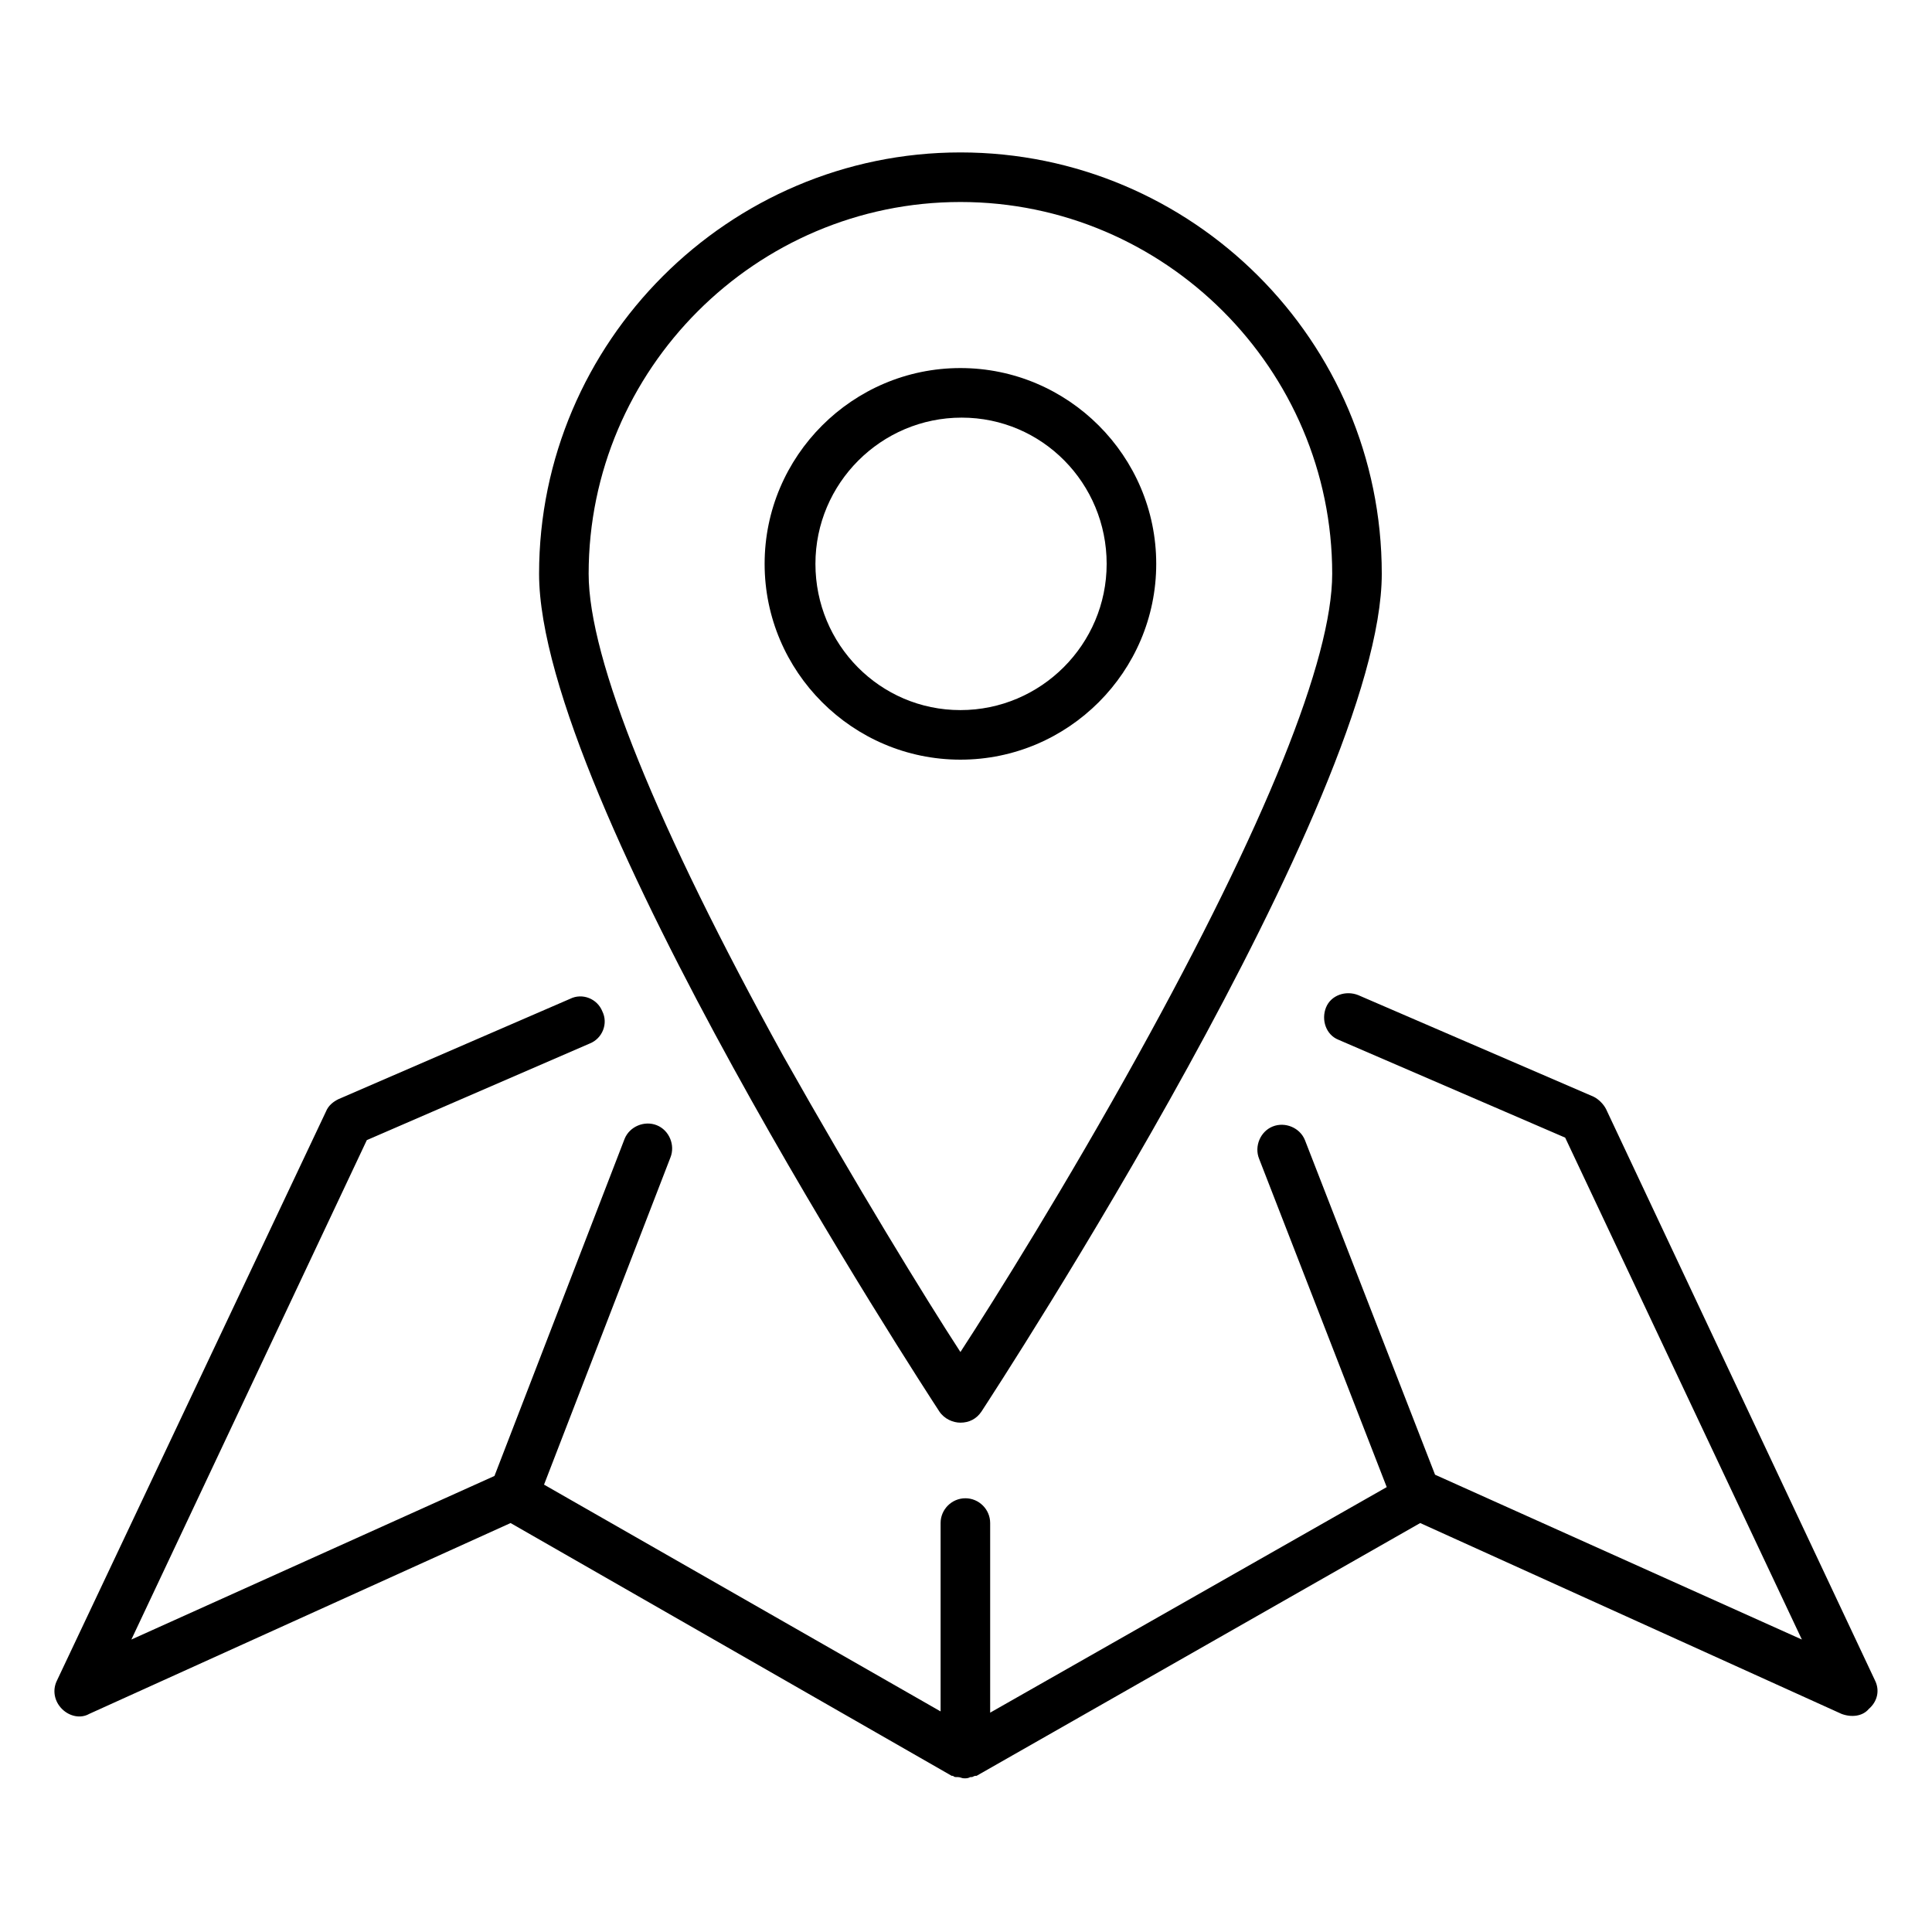 <?xml version="1.0" encoding="utf-8"?>
<!-- Generator: Adobe Illustrator 26.1.0, SVG Export Plug-In . SVG Version: 6.00 Build 0)  -->
<svg version="1.1" id="Ebene_1" xmlns="http://www.w3.org/2000/svg" xmlns:xlink="http://www.w3.org/1999/xlink" x="0px" y="0px"
	 viewBox="0 0 155.9 155.9" style="enable-background:new 0 0 155.9 155.9;" xml:space="preserve">
<style type="text/css">
	.st0{stroke:#000000;stroke-width:4;stroke-linejoin:round;stroke-miterlimit:10;}
	.st1{stroke:#000000;stroke-width:4;stroke-linecap:round;stroke-linejoin:round;stroke-miterlimit:10;}
	.st2{stroke:#000000;stroke-width:4;stroke-miterlimit:10;}
</style>
<g>
	<path d="M77.5,114.8c0.7,0,1.3-0.3,1.7-0.9c1.3-2,32.3-49.5,32.3-67.6c0-18.8-15.3-34-34-34s-34,15.3-34,34
		c0,18.1,31,65.6,32.3,67.6C76.2,114.5,76.9,114.8,77.5,114.8z M47.5,46.3c0-16.5,13.5-30,30-30s30,13.5,30,30
		c0,6.9-5.4,20.3-15.7,38.9c-5.7,10.3-11.5,19.6-14.3,23.9c-2.8-4.3-8.5-13.6-14.3-23.9C53,66.7,47.5,53.2,47.5,46.3z"/>
	<path d="M93.3,45.5c0-8.7-7.1-15.8-15.8-15.8s-15.8,7.1-15.8,15.8c0,8.7,7.1,15.8,15.8,15.8S93.3,54.2,93.3,45.5z M65.8,45.5
		c0-6.5,5.3-11.8,11.8-11.8S89.3,39,89.3,45.5S84,57.3,77.5,57.3S65.8,52,65.8,45.5z"/>
	<path d="M151.3,135.6l-21.7-46.1c-0.2-0.4-0.6-0.8-1-1l-19-8.2c-1-0.4-2.2,0-2.6,1s0,2.2,1,2.6l18.3,7.9l19.1,40.5L115.8,119
		L105.3,92c-0.4-1-1.6-1.5-2.6-1.1c-1,0.4-1.5,1.6-1.1,2.6l10.3,26.5l-32,18.2v-15.3c0-1.1-0.9-2-2-2s-2,0.9-2,2v15.2l-32-18.3
		l10.2-26.4c0.4-1-0.1-2.2-1.1-2.6c-1-0.4-2.2,0.1-2.6,1.1l-10.5,27.2l-29.3,13.2L29.6,92l18-7.8c1-0.4,1.5-1.6,1-2.6
		c-0.4-1-1.6-1.5-2.6-1l-18.7,8.1c-0.4,0.2-0.8,0.5-1,1L4.6,135.6c-0.4,0.8-0.2,1.7,0.4,2.3c0.6,0.6,1.5,0.8,2.2,0.4l34-15.4
		l35.6,20.4c0,0,0.1,0,0.1,0c0.1,0.1,0.2,0.1,0.3,0.1c0,0,0.1,0,0.1,0c0.2,0,0.3,0.1,0.5,0.1c0.2,0,0.3,0,0.5-0.1c0,0,0.1,0,0.1,0
		c0.1,0,0.2-0.1,0.3-0.1c0,0,0.1,0,0.1,0l35.8-20.4l34,15.4c0.8,0.3,1.7,0.2,2.2-0.4C151.5,137.3,151.7,136.4,151.3,135.6z"/>
</g>
</svg>
